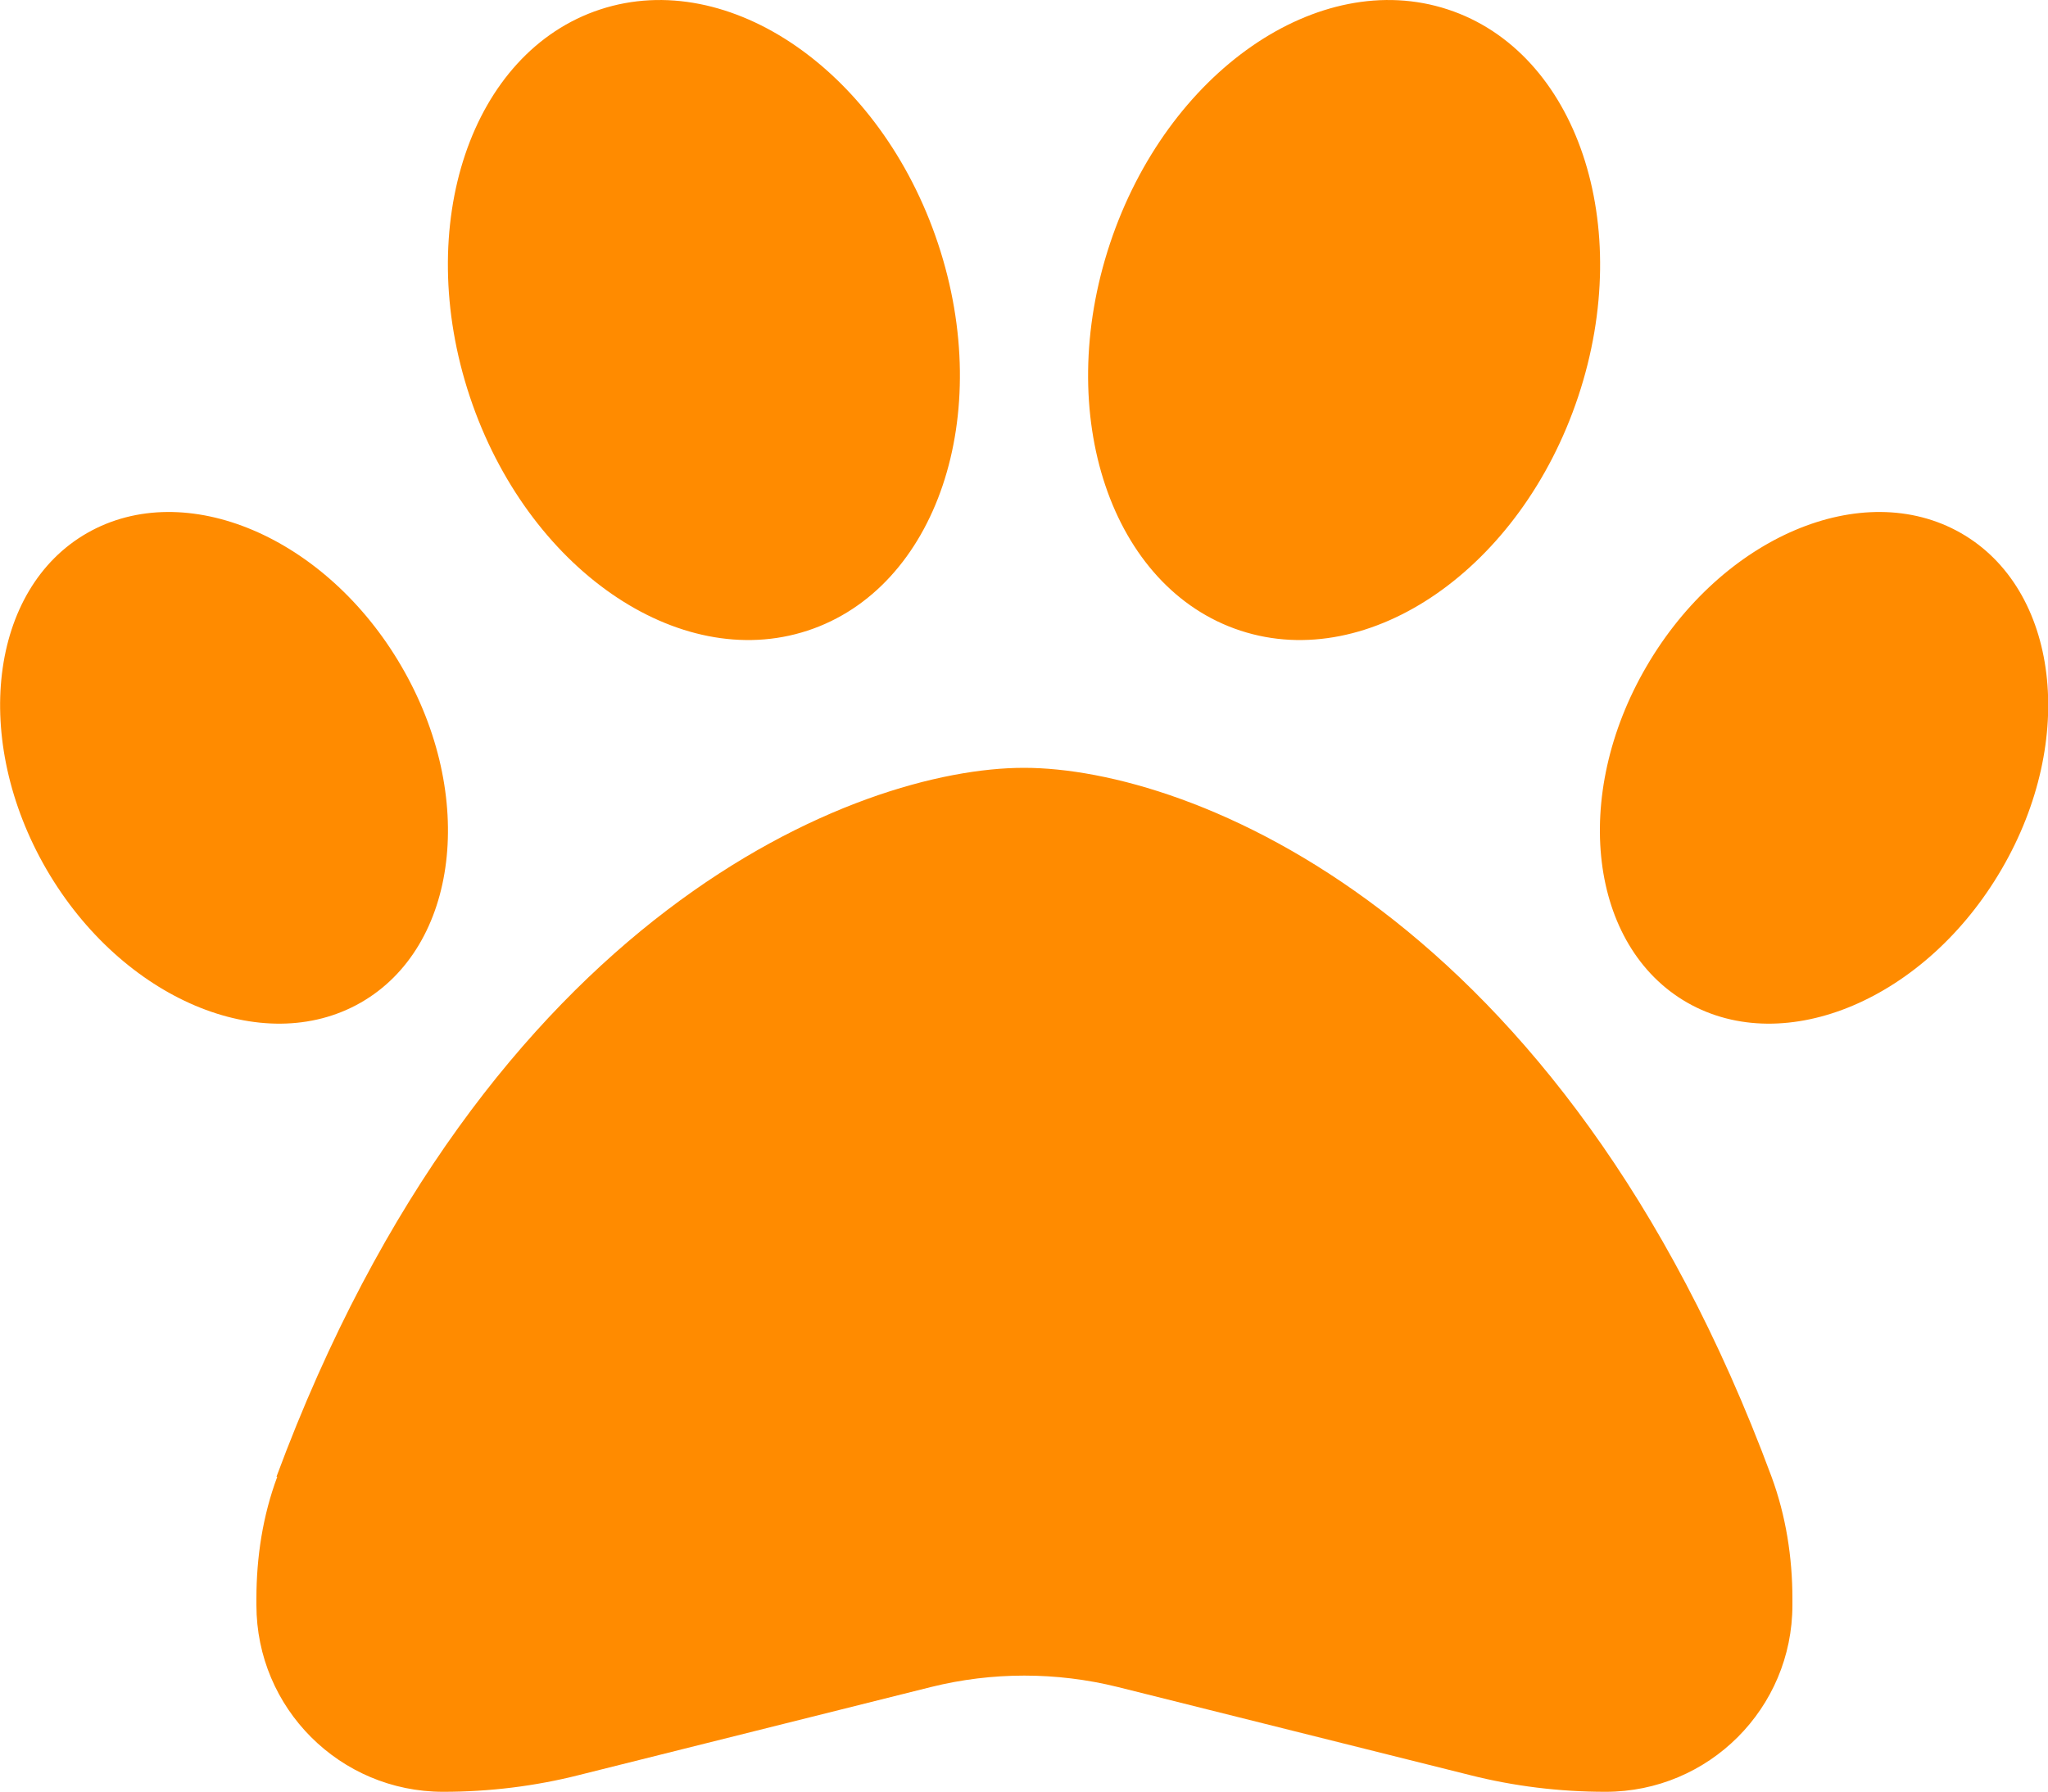 <?xml version="1.0" encoding="UTF-8"?><svg id="b" xmlns="http://www.w3.org/2000/svg" viewBox="0 0 100 87.52"><defs><style>.d{fill:#ff8b00;}</style></defs><g id="c"><path class="d" d="M45.8,11.89c2.79,8.38-.06,16.84-6.37,18.91-6.31,2.07-13.7-3.05-16.49-11.43-2.79-8.38.06-16.84,6.37-18.91,6.31-2.07,13.7,3.05,16.49,11.43ZM19.6,32.54c3.69,6.33,2.79,13.7-1.99,16.43s-11.66-.18-15.34-6.51c-3.67-6.33-2.79-13.7,1.99-16.43s11.66.18,15.34,6.51ZM13.5,72.12c10.24-27.61,28.43-34.62,36.5-34.62s26.26,7.01,36.5,34.62c.7,1.9,1.02,3.93,1.02,5.96v.31c0,5.04-4.08,9.12-9.12,9.12-2.25,0-4.47-.27-6.64-.82l-17.19-4.3c-2.99-.74-6.12-.74-9.1,0l-17.19,4.3c-2.17.55-4.4.82-6.64.82-5.04,0-9.12-4.08-9.12-9.12v-.31c0-2.03.31-4.06,1.02-5.96ZM82.39,48.97c-4.79-2.74-5.69-10.1-1.99-16.43,3.69-6.33,10.55-9.24,15.34-6.51s5.69,10.1,1.99,16.43c-3.69,6.33-10.55,9.24-15.34,6.51ZM60.57,30.8c-6.31-2.07-9.16-10.53-6.37-18.91C56.99,3.51,64.38-1.61,70.69.46c6.31,2.07,9.16,10.53,6.37,18.91-2.79,8.38-10.18,13.5-16.49,11.43Z"/></g></svg>